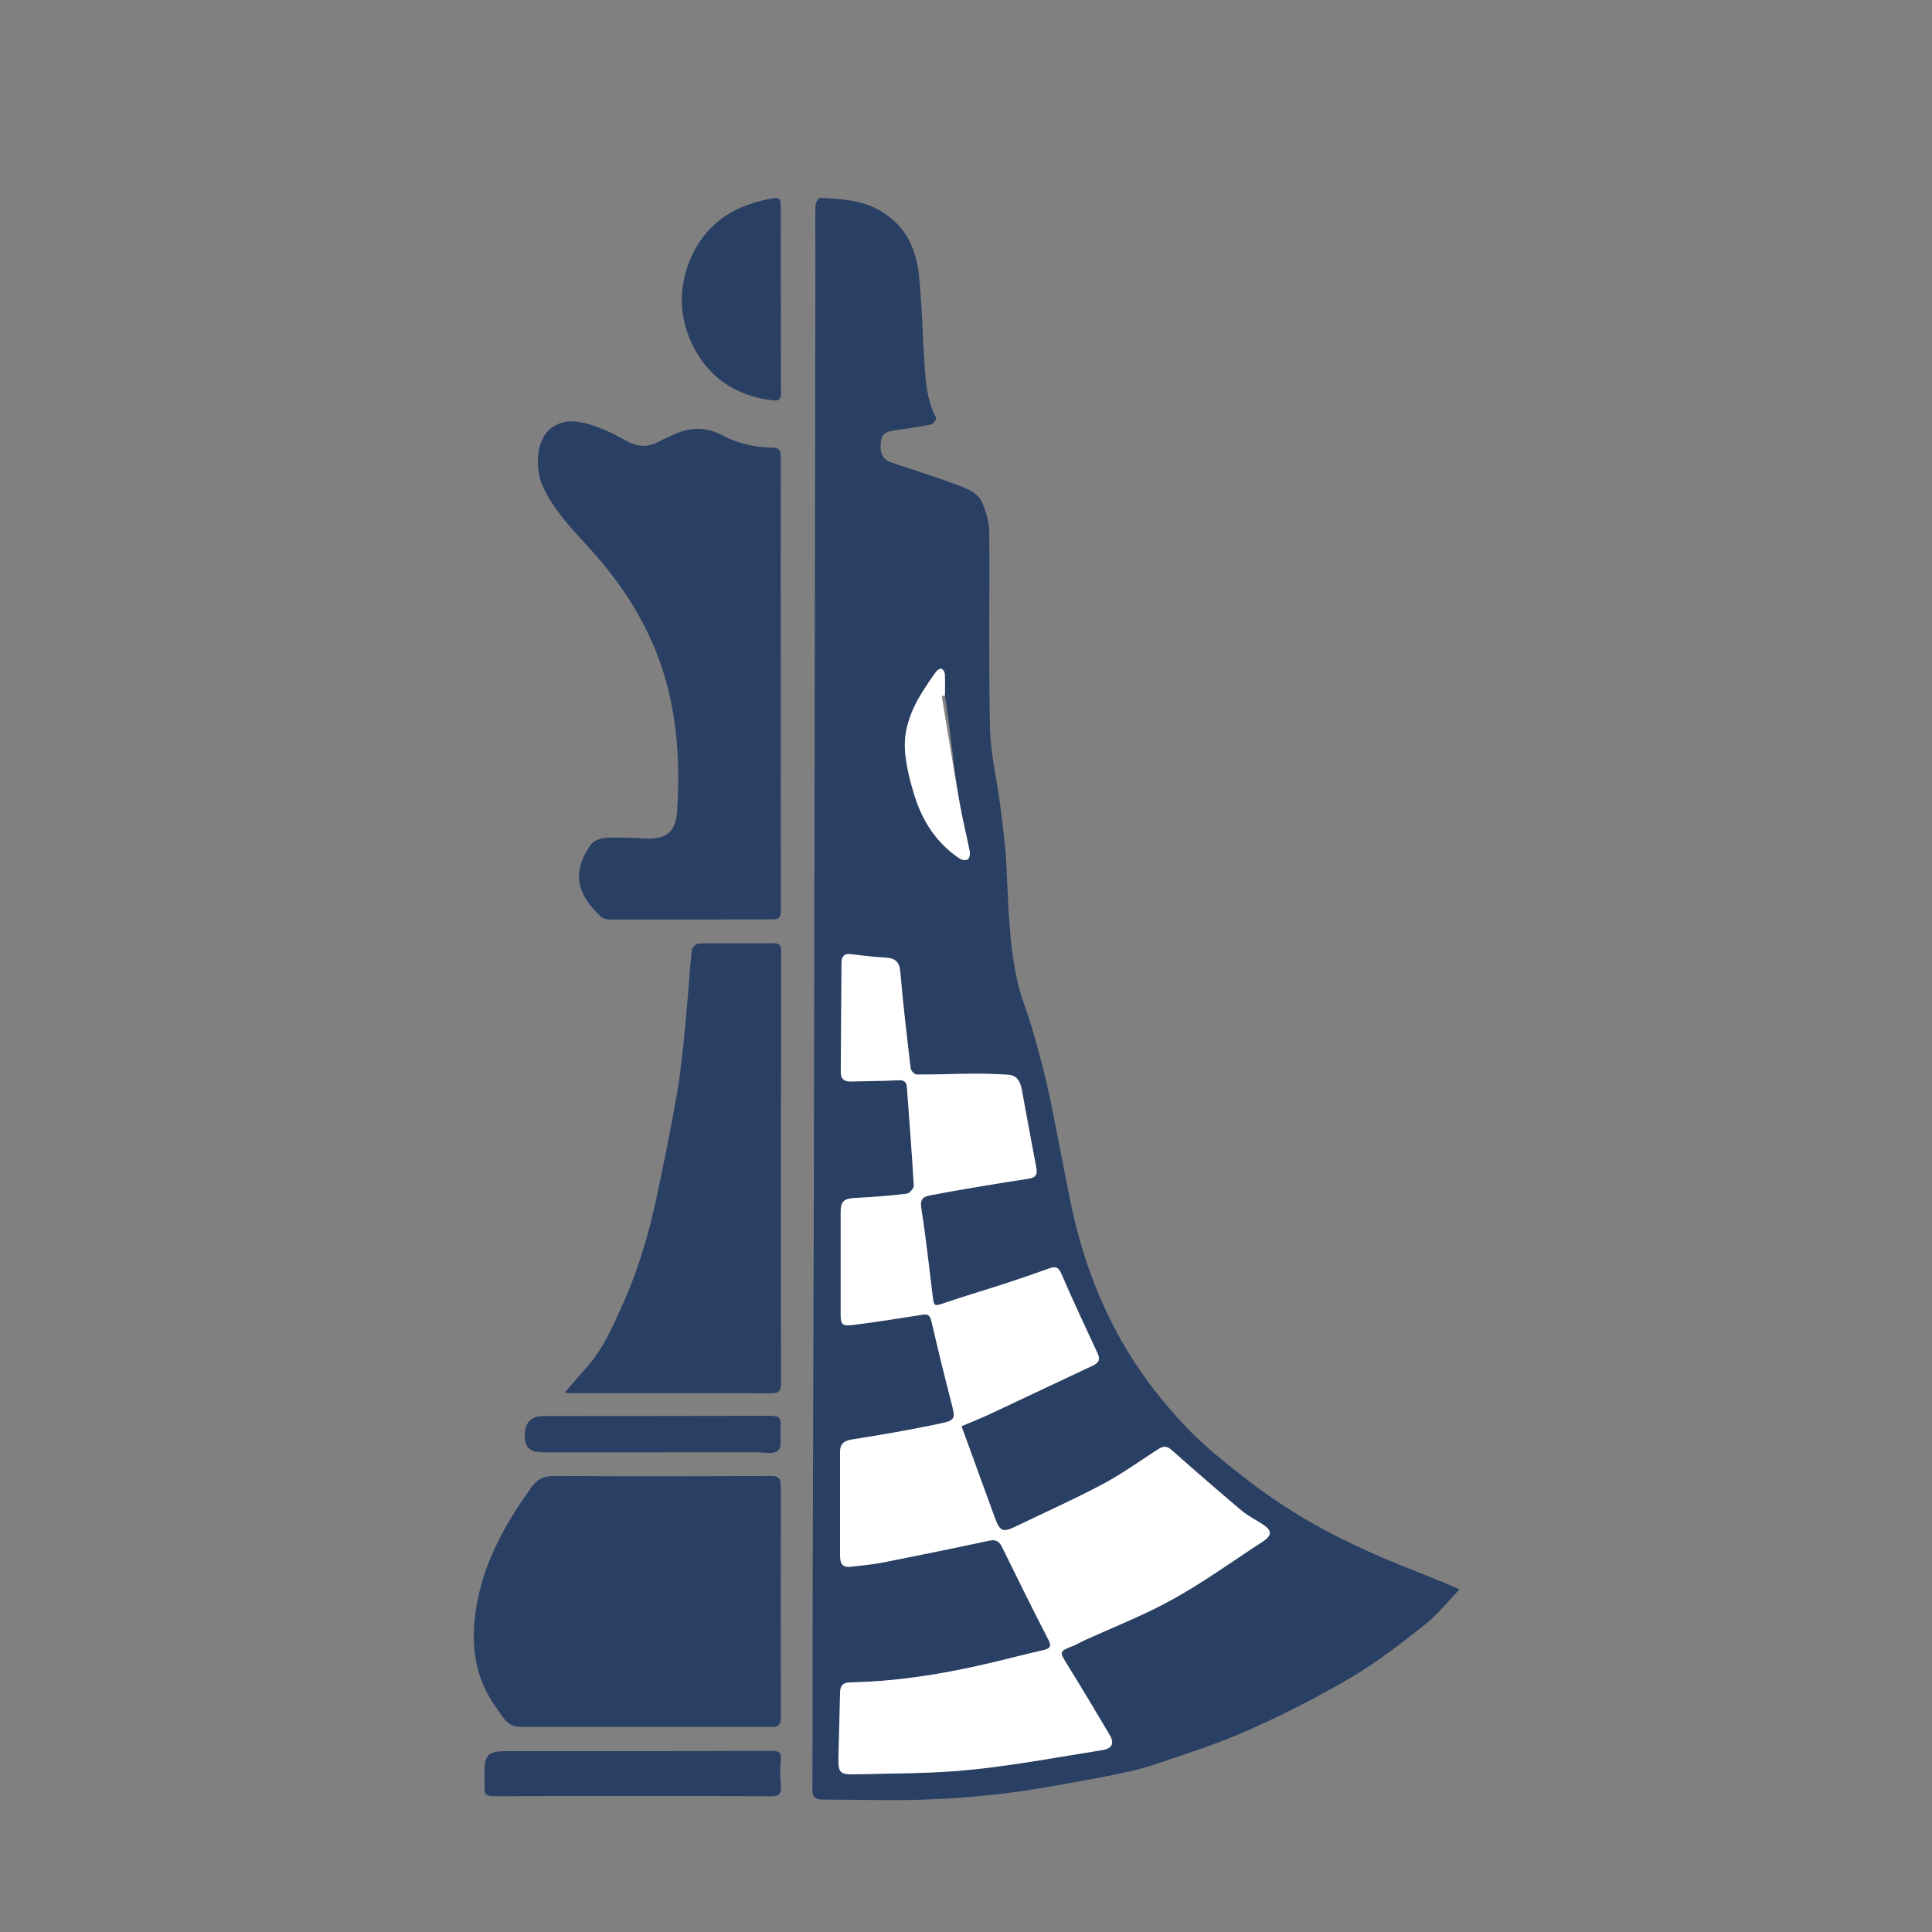 <svg xmlns:inkscape="http://www.inkscape.org/namespaces/inkscape" xmlns:sodipodi="http://sodipodi.sourceforge.net/DTD/sodipodi-0.dtd" xmlns="http://www.w3.org/2000/svg" xmlns:svg="http://www.w3.org/2000/svg" id="&#x421;&#x43B;&#x43E;&#x439;_1" x="0px" y="0px" viewBox="0 0 158.74 158.74" style="enable-background:new 0 0 158.74 158.74;" xml:space="preserve" sodipodi:docname="WOM.svg" inkscape:version="1.2.1 (9c6d41e410, 2022-07-14)"><rect x="0" y="0" width="158.74" height="158.74" fill="#808080" stroke="none"/><defs id="defs8911"></defs><style type="text/css" id="style8884">	.st0{fill:#FFFFFF;}	.st1{fill:#293F64;}</style><g id="g8906">		<path class="st1" d="m 119.92,130.59 c -0.98,1.01 -1.83,2.1 -2.89,2.93 -1.93,1.53 -3.9,3.06 -6.01,4.3 -2.71,1.6 -5.54,3.04 -8.41,4.32 -2.46,1.1 -5.05,1.93 -7.61,2.79 -1.34,0.45 -2.74,0.76 -4.13,1.02 -2.68,0.51 -5.37,1.02 -8.08,1.37 -2.34,0.3 -4.7,0.47 -7.06,0.55 -2.71,0.08 -5.42,-0.01 -8.12,-0.01 -0.58,0 -0.86,-0.15 -0.86,-0.82 0.03,-6.53 0.01,-13.06 0.03,-19.6 0.02,-9.84 0.07,-19.67 0.09,-29.51 0.05,-25.7 0.09,-51.39 0.13,-77.09 0,-1.32 -0.03,-2.63 0,-3.95 0,-0.22 0.25,-0.64 0.38,-0.63 1.63,0.07 3.28,0.17 4.75,0.95 2.09,1.11 3.11,3.02 3.36,5.28 0.26,2.42 0.3,4.87 0.46,7.31 0.11,1.55 0.2,3.1 0.96,4.52 0.05,0.1 -0.22,0.52 -0.38,0.55 -1,0.2 -2,0.35 -3.01,0.49 -0.57,0.08 -1.06,0.21 -1.14,0.9 -0.12,0.98 0.12,1.49 0.88,1.75 1.7,0.58 3.42,1.1 5.1,1.73 0.93,0.35 2,0.64 2.41,1.7 0.27,0.71 0.5,1.5 0.51,2.25 0.04,5.38 -0.06,10.75 0.06,16.13 0.05,2.1 0.56,4.18 0.83,6.28 0.2,1.59 0.42,3.19 0.51,4.8 0.18,3.32 0.19,6.66 0.96,9.92 0.29,1.25 0.81,2.44 1.16,3.68 0.45,1.57 0.89,3.14 1.25,4.73 0.4,1.74 0.71,3.51 1.06,5.26 0.43,2.1 0.79,4.22 1.31,6.3 0.83,3.26 2.03,6.37 3.69,9.32 1.5,2.66 3.35,5.05 5.44,7.24 1.53,1.6 3.3,2.97 5.05,4.33 1.52,1.17 3.12,2.24 4.77,3.21 1.65,0.97 3.39,1.83 5.14,2.62 1.89,0.86 3.85,1.59 5.77,2.38 0.52,0.2 1.05,0.44 1.64,0.7 z M 79,117.18 c 0.83,-0.35 1.61,-0.65 2.38,-1.01 2.81,-1.31 5.6,-2.65 8.41,-3.96 0.49,-0.23 0.65,-0.48 0.41,-1 -1.01,-2.18 -2.03,-4.35 -2.98,-6.55 -0.26,-0.59 -0.52,-0.62 -1.03,-0.43 -1.2,0.44 -2.42,0.85 -3.64,1.25 -1.62,0.53 -3.26,1.01 -4.88,1.56 -0.89,0.3 -0.92,0.33 -1.03,-0.59 -0.3,-2.39 -0.55,-4.8 -0.93,-7.18 -0.11,-0.72 0.12,-0.94 0.7,-1.05 1.21,-0.23 2.42,-0.45 3.64,-0.65 1.5,-0.25 3.01,-0.5 4.52,-0.73 0.56,-0.09 0.69,-0.36 0.59,-0.9 -0.42,-2.13 -0.79,-4.27 -1.19,-6.4 -0.11,-0.61 -0.36,-1.17 -1.07,-1.23 -0.96,-0.07 -1.93,-0.1 -2.89,-0.09 -1.56,0.01 -3.11,0.07 -4.67,0.07 -0.17,0 -0.48,-0.3 -0.5,-0.49 -0.31,-2.64 -0.63,-5.27 -0.85,-7.92 -0.07,-0.87 -0.43,-1.17 -1.24,-1.2 -0.94,-0.05 -1.87,-0.16 -2.8,-0.28 -0.59,-0.08 -0.79,0.2 -0.79,0.72 -0.02,2.98 -0.04,5.97 -0.06,8.95 0,0.53 0.25,0.8 0.78,0.79 1.31,-0.03 2.63,-0.03 3.94,-0.1 0.45,-0.02 0.67,0.11 0.71,0.54 0.2,2.7 0.42,5.41 0.57,8.12 0.01,0.22 -0.35,0.63 -0.57,0.66 -1.41,0.17 -2.82,0.27 -4.24,0.35 -0.93,0.05 -1.2,0.26 -1.2,1.19 v 8.31 c 0,0.91 0.11,1.05 1.04,0.93 1.88,-0.24 3.76,-0.53 5.63,-0.83 0.51,-0.08 0.68,0.05 0.8,0.57 0.5,2.19 1.04,4.37 1.6,6.55 0.38,1.46 0.42,1.54 -1.06,1.85 -2.36,0.5 -4.73,0.9 -7.11,1.28 -0.67,0.11 -0.95,0.39 -0.95,1.04 v 1.53 6.85 c 0,0.58 0.05,1.13 0.86,1.03 0.9,-0.11 1.82,-0.18 2.71,-0.36 2.89,-0.57 5.78,-1.16 8.66,-1.78 0.56,-0.12 0.84,0.03 1.08,0.52 1.25,2.55 2.51,5.1 3.81,7.62 0.28,0.54 0.12,0.73 -0.37,0.84 -0.78,0.19 -1.56,0.36 -2.34,0.56 -4.45,1.14 -8.94,2.01 -13.55,2.1 -0.63,0.01 -0.85,0.27 -0.86,0.87 -0.03,1.74 -0.09,3.49 -0.13,5.23 -0.03,1.34 0.09,1.49 1.46,1.45 3.14,-0.09 6.29,-0.05 9.4,-0.37 3.65,-0.37 7.26,-1.05 10.88,-1.63 0.75,-0.12 0.93,-0.58 0.54,-1.23 -1.14,-1.91 -2.27,-3.82 -3.44,-5.71 -0.72,-1.16 -0.75,-1.14 0.51,-1.64 0.25,-0.1 0.47,-0.25 0.72,-0.36 2.47,-1.14 5.03,-2.12 7.4,-3.44 2.54,-1.41 4.92,-3.13 7.36,-4.72 0.83,-0.54 0.81,-0.93 -0.03,-1.47 -0.58,-0.37 -1.21,-0.7 -1.74,-1.14 -1.92,-1.62 -3.81,-3.28 -5.7,-4.94 -0.41,-0.36 -0.72,-0.3 -1.14,-0.03 -1.5,0.98 -2.96,2.02 -4.54,2.86 -2.34,1.24 -4.76,2.32 -7.14,3.47 -1.06,0.51 -1.3,0.39 -1.71,-0.77 -0.91,-2.46 -1.81,-4.92 -2.74,-7.48 z M 77.64,57.15 c 0.09,-0.01 -0.09,0.02 0,0 0,-0.59 0.02,-1.18 -0.01,-1.77 -0.01,-0.15 -0.14,-0.38 -0.27,-0.43 -0.11,-0.04 -0.35,0.1 -0.44,0.23 -0.41,0.56 -0.8,1.14 -1.17,1.73 -0.93,1.51 -1.55,3.15 -1.38,4.94 0.11,1.19 0.41,2.38 0.77,3.52 0.66,2.12 1.83,3.92 3.72,5.18 0.17,0.11 0.51,0.16 0.65,0.06 0.14,-0.09 0.21,-0.43 0.17,-0.63 -0.27,-1.37 -0.61,-2.72 -0.85,-4.09 -0.5,-2.9 -0.71,-5.84 -1.19,-8.74 z" id="path8888" sodipodi:nodetypes="ccccccccsccccccccccccccccccccccccccccsccccccccccccccccccccsccccccccccccssccccccscscccccccccccccccccccccccccccccccccccccccc" inkscape:export-filename="wom2.svg" inkscape:export-xdpi="600.009" inkscape:export-ydpi="600.009"></path>	<path class="st1" d="M64.15,56.21c0,6.21-0.01,12.42,0.01,18.63c0,0.55-0.19,0.7-0.7,0.7c-4.46,0-8.92,0.02-13.37,0.01   c-0.23,0-0.51-0.06-0.67-0.2c-2-1.81-2.5-3.67-0.88-5.94c0.23-0.33,0.8-0.55,1.23-0.57c1.1-0.06,2.2,0.01,3.3,0.06   c1.62,0.07,2.45-0.52,2.56-2.19c0.24-3.71,0.06-7.38-0.96-10.93c-1.17-4.1-3.41-7.64-6.29-10.8c-1.4-1.54-2.87-3.05-3.77-4.99   c-0.64-1.36-0.64-3.86,0.7-4.83c0.96-0.7,1.98-0.6,2.92-0.35c1.12,0.3,2.2,0.83,3.22,1.4c0.89,0.5,1.7,0.58,2.59,0.12   c0.45-0.23,0.91-0.45,1.38-0.66c1.3-0.57,2.56-0.61,3.87,0.07c1.29,0.68,2.69,1.03,4.17,1.04c0.5,0,0.69,0.17,0.69,0.72   C64.14,43.74,64.14,49.98,64.15,56.21C64.15,56.21,64.15,56.21,64.15,56.21z" id="path8890"></path>	<path class="st1" d="M52.99,141.88c-3.44,0-6.87,0-10.31,0c-1.01,0-1.4-0.88-1.85-1.49c-2.02-2.74-2.23-5.81-1.56-9.06   c0.71-3.42,2.4-6.34,4.39-9.13c0.43-0.61,0.98-0.93,1.82-0.93c5.93,0.04,11.87,0.03,17.81,0c0.67,0,0.87,0.19,0.87,0.87   c-0.02,6.32-0.02,12.64,0,18.95c0,0.59-0.17,0.81-0.78,0.8C59.92,141.88,56.45,141.89,52.99,141.88   C52.99,141.89,52.99,141.88,52.99,141.88z" id="path8892"></path>	<path class="st1" d="M46.41,114.42c0.68-0.79,1.26-1.48,1.86-2.16c1.36-1.53,2.13-3.39,2.95-5.22c1.25-2.8,2.11-5.73,2.74-8.72   c0.6-2.83,1.18-5.67,1.67-8.52c0.32-1.85,0.5-3.72,0.68-5.59c0.2-2.05,0.32-4.12,0.53-6.17c0.02-0.2,0.38-0.51,0.59-0.52   c2.04-0.04,4.08,0,6.12-0.02c0.51,0,0.63,0.17,0.63,0.66c-0.02,11.83-0.02,23.65-0.01,35.48c0,0.56-0.13,0.84-0.76,0.84   c-5.5-0.02-11.01-0.01-16.51-0.01C46.76,114.47,46.63,114.44,46.41,114.42z" id="path8894"></path>	<path class="st1" d="M64.16,24.6c0,2.55-0.01,5.1,0.01,7.66c0,0.47-0.1,0.7-0.64,0.64c-3.16-0.35-5.49-2-6.76-4.84   c-0.97-2.15-1-4.49-0.06-6.74c1.22-2.9,3.52-4.41,6.52-4.98c0.85-0.16,0.92-0.07,0.92,0.78c-0.01,2.5,0,5,0,7.49   C64.14,24.6,64.15,24.6,64.16,24.6z" id="path8896"></path>	<path class="st1" d="M52.01,147.57c-3.84,0-7.67-0.01-11.51,0.01c-0.49,0-0.7-0.13-0.68-0.62c0.01-0.37-0.02-0.75-0.02-1.13   c0-1.7,0.25-1.95,1.97-1.95c3.35,0,6.71,0,10.06,0c3.86,0,7.73-0.01,11.59-0.02c0.53,0,0.79,0.09,0.73,0.72   c-0.07,0.72-0.05,1.45,0.01,2.17c0.05,0.63-0.14,0.84-0.8,0.84C59.58,147.56,55.8,147.57,52.01,147.57   C52.01,147.57,52.01,147.57,52.01,147.57z" id="path8898"></path>	<path class="st1" d="M53.91,119.33c-3.08,0-6.17,0-9.25,0c-1.08,0-1.52-0.36-1.54-1.3c-0.02-1.13,0.48-1.68,1.57-1.68   c6.22-0.01,12.44,0,18.66-0.02c0.66,0,0.86,0.23,0.79,0.86c-0.08,0.68,0.16,1.58-0.2,1.98c-0.31,0.35-1.25,0.15-1.91,0.15   C59.32,119.32,56.62,119.32,53.91,119.33C53.91,119.32,53.91,119.32,53.91,119.33z" id="path8900"></path>	<path class="st0" d="M79,117.18c0.93,2.56,1.83,5.02,2.72,7.48c0.42,1.16,0.66,1.28,1.71,0.77c2.39-1.15,4.81-2.23,7.14-3.47   c1.58-0.84,3.04-1.88,4.54-2.86c0.42-0.27,0.72-0.34,1.14,0.03c1.88,1.67,3.78,3.32,5.7,4.94c0.53,0.44,1.15,0.77,1.74,1.14   c0.84,0.53,0.86,0.93,0.03,1.47c-2.44,1.59-4.82,3.31-7.36,4.72c-2.37,1.32-4.92,2.3-7.4,3.44c-0.24,0.11-0.47,0.26-0.72,0.36   c-1.26,0.5-1.23,0.48-0.51,1.64c1.17,1.89,2.31,3.8,3.44,5.71c0.39,0.65,0.21,1.11-0.54,1.23c-3.62,0.58-7.24,1.26-10.88,1.63   c-3.11,0.32-6.26,0.29-9.4,0.37c-1.37,0.04-1.49-0.11-1.46-1.45c0.04-1.74,0.1-3.49,0.13-5.23c0.01-0.6,0.23-0.86,0.86-0.87   c4.61-0.09,9.1-0.96,13.55-2.1c0.78-0.2,1.56-0.38,2.34-0.56c0.49-0.12,0.65-0.3,0.37-0.84c-1.3-2.52-2.56-5.07-3.81-7.62   c-0.24-0.49-0.52-0.64-1.08-0.52c-2.88,0.62-5.77,1.21-8.66,1.78c-0.89,0.18-1.8,0.25-2.71,0.36c-0.8,0.1-0.86-0.45-0.86-1.03   c0-2.28,0-4.57,0-6.85c0-0.51,0-1.02,0-1.53c-0.01-0.64,0.27-0.93,0.95-1.04c2.38-0.38,4.76-0.78,7.11-1.28   c1.48-0.31,1.44-0.39,1.06-1.85c-0.56-2.18-1.1-4.36-1.6-6.55c-0.12-0.52-0.28-0.66-0.8-0.57c-1.87,0.3-3.75,0.59-5.63,0.83   c-0.94,0.12-1.04-0.02-1.04-0.93c0-2.77,0-5.54,0-8.31c0-0.93,0.26-1.14,1.2-1.19c1.42-0.07,2.83-0.18,4.24-0.35   c0.22-0.03,0.58-0.44,0.57-0.66c-0.16-2.71-0.37-5.41-0.57-8.12c-0.03-0.43-0.26-0.57-0.71-0.54c-1.31,0.06-2.62,0.07-3.94,0.1   c-0.54,0.01-0.79-0.26-0.78-0.79c0.02-2.98,0.04-5.97,0.06-8.95c0-0.52,0.21-0.8,0.79-0.72c0.93,0.12,1.86,0.23,2.8,0.28   c0.81,0.04,1.17,0.33,1.24,1.2c0.22,2.64,0.54,5.28,0.85,7.92c0.02,0.19,0.33,0.49,0.5,0.49c1.56,0.01,3.11-0.06,4.67-0.07   c0.96,0,1.93,0.02,2.89,0.09c0.71,0.05,0.95,0.61,1.07,1.23c0.4,2.13,0.78,4.27,1.19,6.4c0.11,0.54-0.03,0.81-0.59,0.9   c-1.51,0.23-3.01,0.47-4.52,0.73c-1.21,0.2-2.43,0.42-3.64,0.65c-0.58,0.11-0.81,0.34-0.7,1.05c0.38,2.38,0.63,4.79,0.93,7.18   c0.12,0.93,0.14,0.9,1.03,0.59c1.62-0.55,3.26-1.03,4.88-1.56c1.22-0.4,2.43-0.81,3.64-1.25c0.51-0.19,0.78-0.16,1.03,0.43   c0.95,2.2,1.97,4.37,2.98,6.55c0.24,0.51,0.08,0.77-0.41,1c-2.81,1.31-5.6,2.65-8.41,3.96C80.61,116.53,79.82,116.83,79,117.18z" id="path8902"></path>	<path class="st0" d="M77.38,57.19c0.48,2.9,0.94,5.8,1.45,8.7c0.24,1.37,0.58,2.72,0.85,4.09c0.04,0.2-0.03,0.54-0.17,0.63   c-0.15,0.1-0.48,0.05-0.65-0.06c-1.89-1.25-3.06-3.06-3.72-5.18c-0.36-1.14-0.65-2.33-0.77-3.52c-0.17-1.79,0.44-3.42,1.38-4.94   c0.37-0.59,0.76-1.17,1.17-1.73c0.09-0.13,0.33-0.26,0.44-0.23c0.13,0.04,0.26,0.27,0.27,0.43c0.03,0.59,0.01,1.18,0.01,1.77   C77.56,57.17,77.47,57.18,77.38,57.19z" id="path8904"></path></g></svg>